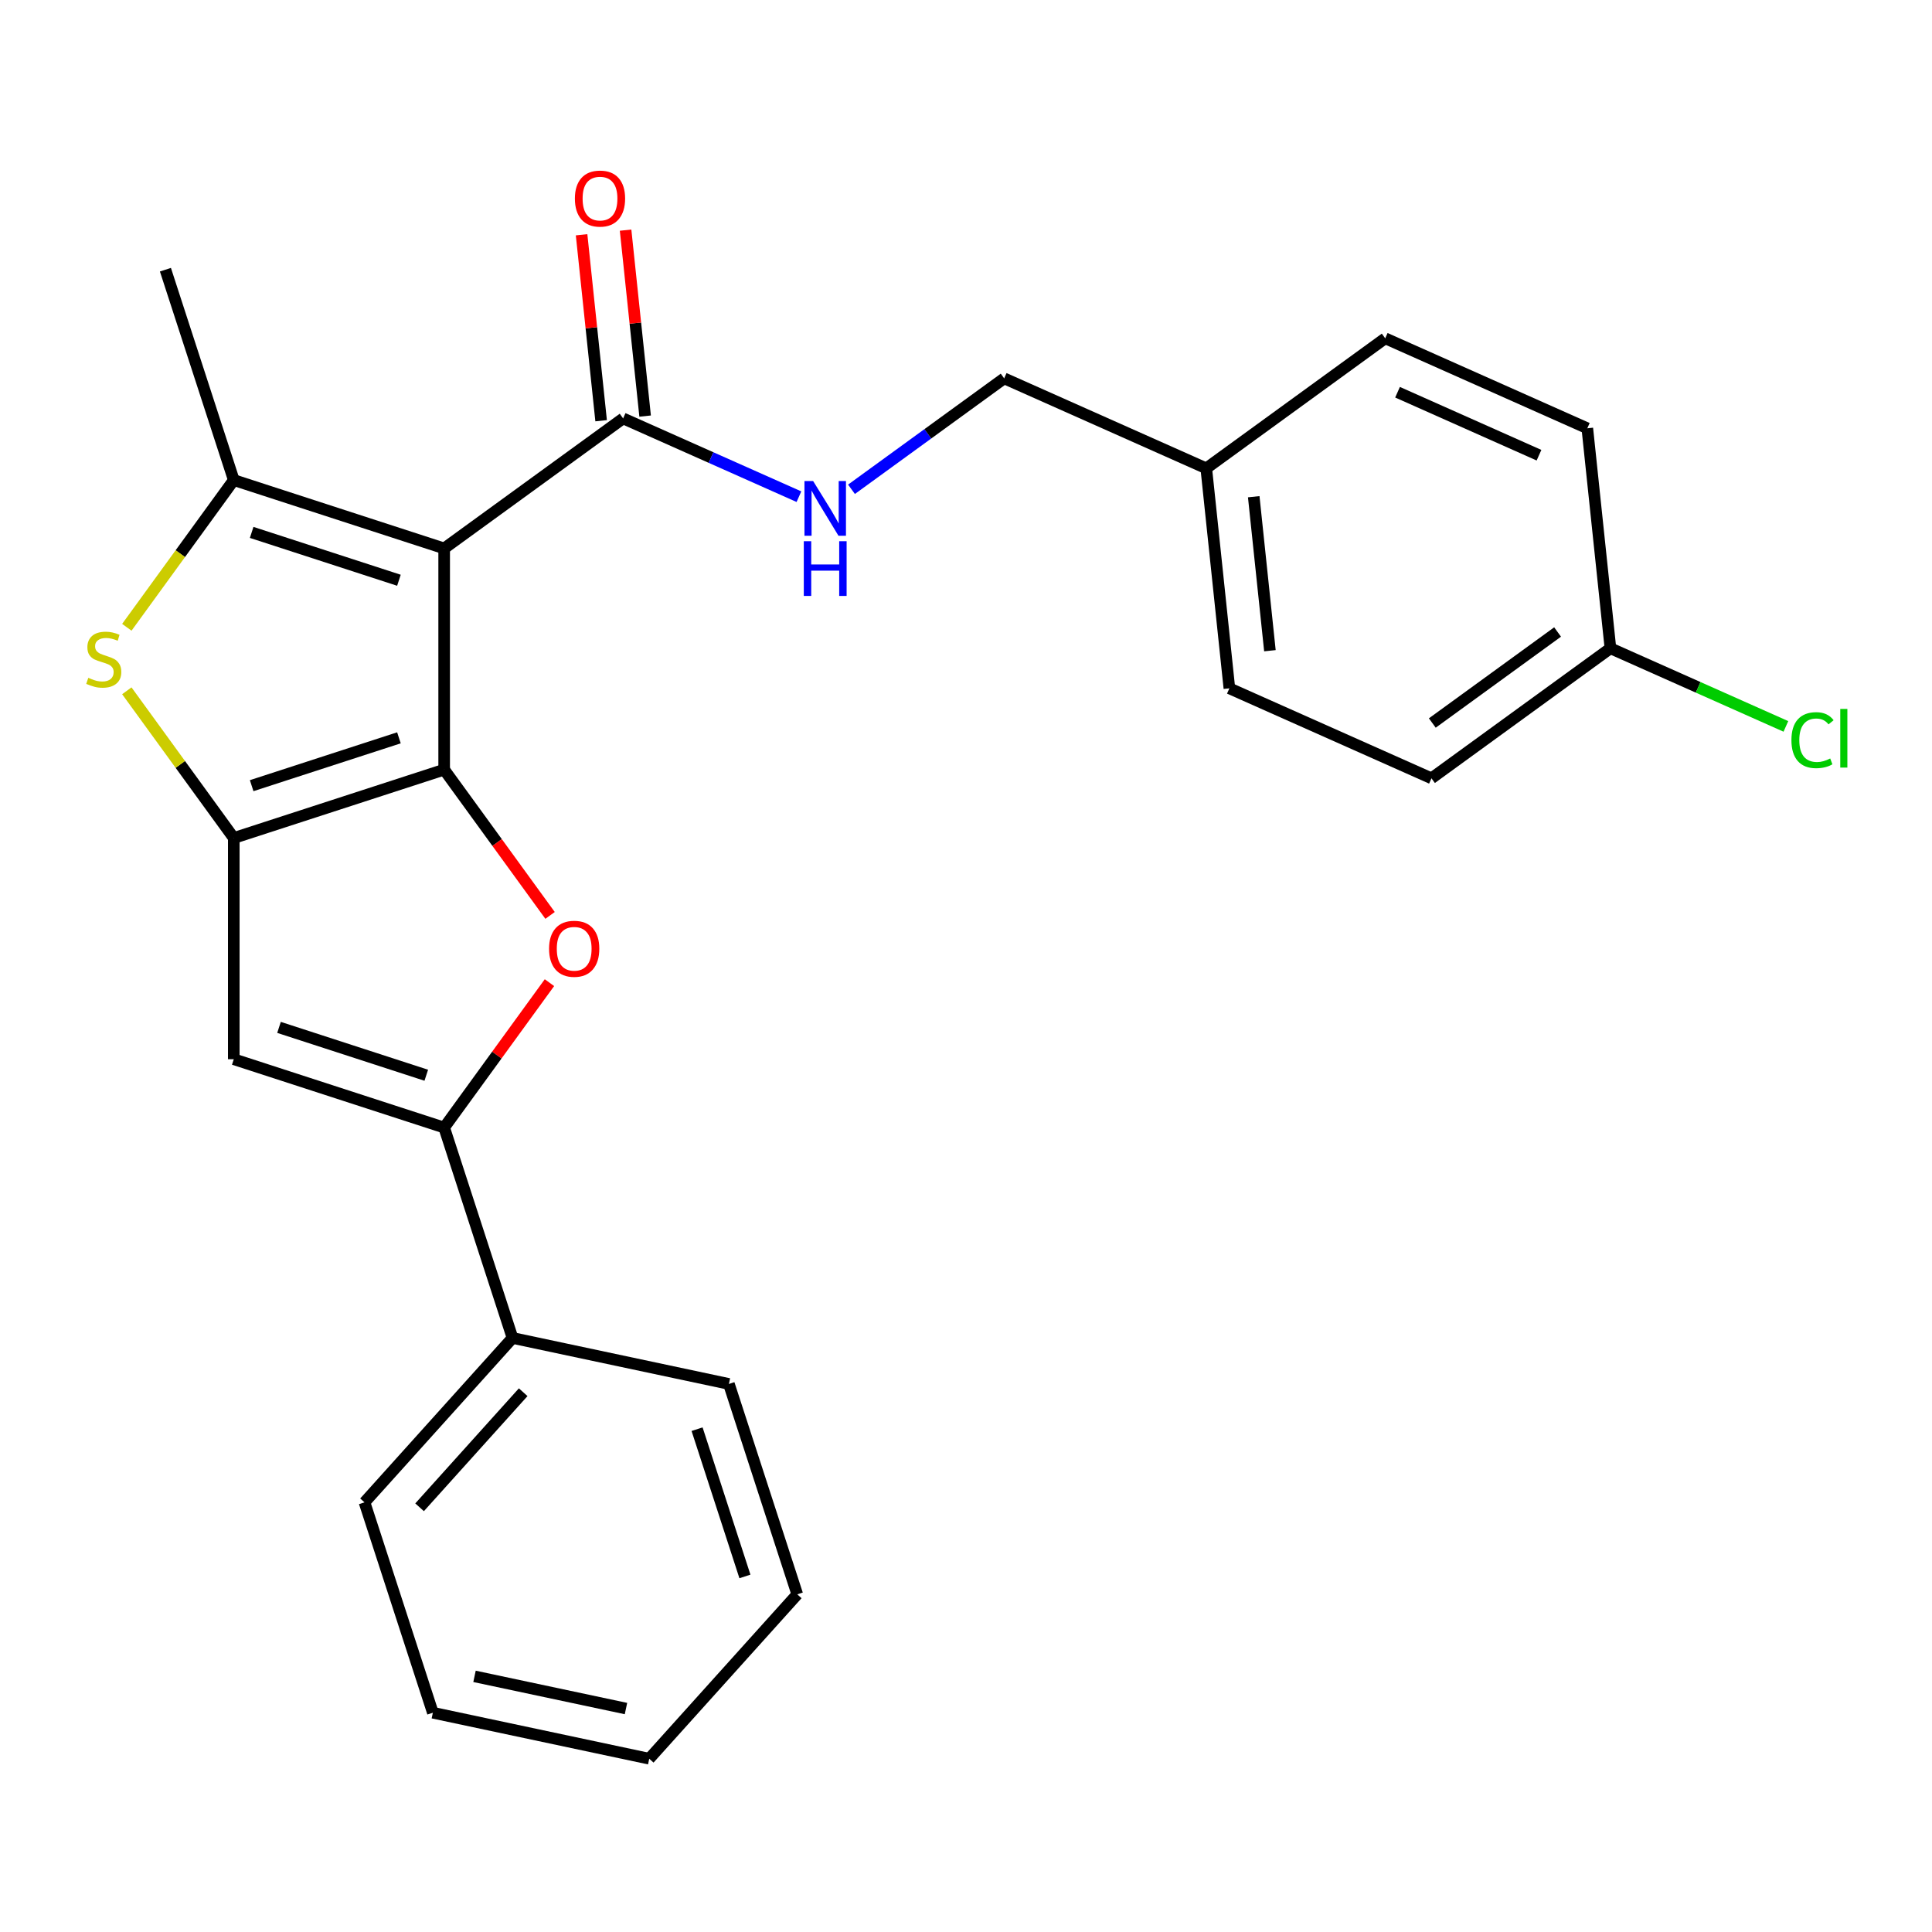 <?xml version='1.0' encoding='iso-8859-1'?>
<svg version='1.1' baseProfile='full'
              xmlns='http://www.w3.org/2000/svg'
                      xmlns:rdkit='http://www.rdkit.org/xml'
                      xmlns:xlink='http://www.w3.org/1999/xlink'
                  xml:space='preserve'
width='1000px' height='1000px' viewBox='0 0 1000 1000'>
<!-- END OF HEADER -->
<rect style='opacity:1.0;fill:#FFFFFF;stroke:none' width='1000' height='1000' x='0' y='0'> </rect>
<path class='bond-0' d='M 229.898,398.367 L 229.898,283.868' style='fill:none;fill-rule:evenodd;stroke:#000000;stroke-width:6px;stroke-linecap:butt;stroke-linejoin:miter;stroke-opacity:1' />
<path class='bond-1' d='M 229.898,398.367 L 121.004,433.749' style='fill:none;fill-rule:evenodd;stroke:#000000;stroke-width:6px;stroke-linecap:butt;stroke-linejoin:miter;stroke-opacity:1' />
<path class='bond-1' d='M 206.487,381.895 L 130.261,406.662' style='fill:none;fill-rule:evenodd;stroke:#000000;stroke-width:6px;stroke-linecap:butt;stroke-linejoin:miter;stroke-opacity:1' />
<path class='bond-3' d='M 229.898,398.367 L 257.306,436.091' style='fill:none;fill-rule:evenodd;stroke:#000000;stroke-width:6px;stroke-linecap:butt;stroke-linejoin:miter;stroke-opacity:1' />
<path class='bond-3' d='M 257.306,436.091 L 284.715,473.815' style='fill:none;fill-rule:evenodd;stroke:#FF0000;stroke-width:6px;stroke-linecap:butt;stroke-linejoin:miter;stroke-opacity:1' />
<path class='bond-2' d='M 229.898,283.868 L 121.004,248.486' style='fill:none;fill-rule:evenodd;stroke:#000000;stroke-width:6px;stroke-linecap:butt;stroke-linejoin:miter;stroke-opacity:1' />
<path class='bond-2' d='M 206.487,300.34 L 130.261,275.573' style='fill:none;fill-rule:evenodd;stroke:#000000;stroke-width:6px;stroke-linecap:butt;stroke-linejoin:miter;stroke-opacity:1' />
<path class='bond-7' d='M 229.898,283.868 L 322.529,216.568' style='fill:none;fill-rule:evenodd;stroke:#000000;stroke-width:6px;stroke-linecap:butt;stroke-linejoin:miter;stroke-opacity:1' />
<path class='bond-4' d='M 121.004,433.749 L 93.325,395.652' style='fill:none;fill-rule:evenodd;stroke:#000000;stroke-width:6px;stroke-linecap:butt;stroke-linejoin:miter;stroke-opacity:1' />
<path class='bond-4' d='M 93.325,395.652 L 65.646,357.555' style='fill:none;fill-rule:evenodd;stroke:#CCCC00;stroke-width:6px;stroke-linecap:butt;stroke-linejoin:miter;stroke-opacity:1' />
<path class='bond-5' d='M 121.004,433.749 L 121.004,548.247' style='fill:none;fill-rule:evenodd;stroke:#000000;stroke-width:6px;stroke-linecap:butt;stroke-linejoin:miter;stroke-opacity:1' />
<path class='bond-12' d='M 121.004,248.486 L 85.622,139.592' style='fill:none;fill-rule:evenodd;stroke:#000000;stroke-width:6px;stroke-linecap:butt;stroke-linejoin:miter;stroke-opacity:1' />
<path class='bond-26' d='M 121.004,248.486 L 93.325,286.583' style='fill:none;fill-rule:evenodd;stroke:#000000;stroke-width:6px;stroke-linecap:butt;stroke-linejoin:miter;stroke-opacity:1' />
<path class='bond-26' d='M 93.325,286.583 L 65.646,324.68' style='fill:none;fill-rule:evenodd;stroke:#CCCC00;stroke-width:6px;stroke-linecap:butt;stroke-linejoin:miter;stroke-opacity:1' />
<path class='bond-6' d='M 284.395,508.62 L 257.146,546.125' style='fill:none;fill-rule:evenodd;stroke:#FF0000;stroke-width:6px;stroke-linecap:butt;stroke-linejoin:miter;stroke-opacity:1' />
<path class='bond-6' d='M 257.146,546.125 L 229.898,583.629' style='fill:none;fill-rule:evenodd;stroke:#000000;stroke-width:6px;stroke-linecap:butt;stroke-linejoin:miter;stroke-opacity:1' />
<path class='bond-25' d='M 121.004,548.247 L 229.898,583.629' style='fill:none;fill-rule:evenodd;stroke:#000000;stroke-width:6px;stroke-linecap:butt;stroke-linejoin:miter;stroke-opacity:1' />
<path class='bond-25' d='M 144.414,531.775 L 220.64,556.543' style='fill:none;fill-rule:evenodd;stroke:#000000;stroke-width:6px;stroke-linecap:butt;stroke-linejoin:miter;stroke-opacity:1' />
<path class='bond-9' d='M 229.898,583.629 L 265.28,692.523' style='fill:none;fill-rule:evenodd;stroke:#000000;stroke-width:6px;stroke-linecap:butt;stroke-linejoin:miter;stroke-opacity:1' />
<path class='bond-8' d='M 322.529,216.568 L 368.028,236.825' style='fill:none;fill-rule:evenodd;stroke:#000000;stroke-width:6px;stroke-linecap:butt;stroke-linejoin:miter;stroke-opacity:1' />
<path class='bond-8' d='M 368.028,236.825 L 413.526,257.082' style='fill:none;fill-rule:evenodd;stroke:#0000FF;stroke-width:6px;stroke-linecap:butt;stroke-linejoin:miter;stroke-opacity:1' />
<path class='bond-10' d='M 333.916,215.371 L 328.858,167.247' style='fill:none;fill-rule:evenodd;stroke:#000000;stroke-width:6px;stroke-linecap:butt;stroke-linejoin:miter;stroke-opacity:1' />
<path class='bond-10' d='M 328.858,167.247 L 323.8,119.123' style='fill:none;fill-rule:evenodd;stroke:#FF0000;stroke-width:6px;stroke-linecap:butt;stroke-linejoin:miter;stroke-opacity:1' />
<path class='bond-10' d='M 311.142,217.765 L 306.084,169.641' style='fill:none;fill-rule:evenodd;stroke:#000000;stroke-width:6px;stroke-linecap:butt;stroke-linejoin:miter;stroke-opacity:1' />
<path class='bond-10' d='M 306.084,169.641 L 301.026,121.516' style='fill:none;fill-rule:evenodd;stroke:#FF0000;stroke-width:6px;stroke-linecap:butt;stroke-linejoin:miter;stroke-opacity:1' />
<path class='bond-11' d='M 440.731,253.256 L 480.245,224.547' style='fill:none;fill-rule:evenodd;stroke:#0000FF;stroke-width:6px;stroke-linecap:butt;stroke-linejoin:miter;stroke-opacity:1' />
<path class='bond-11' d='M 480.245,224.547 L 519.76,195.838' style='fill:none;fill-rule:evenodd;stroke:#000000;stroke-width:6px;stroke-linecap:butt;stroke-linejoin:miter;stroke-opacity:1' />
<path class='bond-20' d='M 265.28,692.523 L 188.666,777.612' style='fill:none;fill-rule:evenodd;stroke:#000000;stroke-width:6px;stroke-linecap:butt;stroke-linejoin:miter;stroke-opacity:1' />
<path class='bond-20' d='M 270.806,720.609 L 217.175,780.172' style='fill:none;fill-rule:evenodd;stroke:#000000;stroke-width:6px;stroke-linecap:butt;stroke-linejoin:miter;stroke-opacity:1' />
<path class='bond-21' d='M 265.28,692.523 L 377.276,716.329' style='fill:none;fill-rule:evenodd;stroke:#000000;stroke-width:6px;stroke-linecap:butt;stroke-linejoin:miter;stroke-opacity:1' />
<path class='bond-14' d='M 519.76,195.838 L 624.359,242.409' style='fill:none;fill-rule:evenodd;stroke:#000000;stroke-width:6px;stroke-linecap:butt;stroke-linejoin:miter;stroke-opacity:1' />
<path class='bond-13' d='M 833.558,335.55 L 740.927,402.851' style='fill:none;fill-rule:evenodd;stroke:#000000;stroke-width:6px;stroke-linecap:butt;stroke-linejoin:miter;stroke-opacity:1' />
<path class='bond-13' d='M 806.203,327.119 L 741.361,374.229' style='fill:none;fill-rule:evenodd;stroke:#000000;stroke-width:6px;stroke-linecap:butt;stroke-linejoin:miter;stroke-opacity:1' />
<path class='bond-15' d='M 833.558,335.55 L 878.966,355.767' style='fill:none;fill-rule:evenodd;stroke:#000000;stroke-width:6px;stroke-linecap:butt;stroke-linejoin:miter;stroke-opacity:1' />
<path class='bond-15' d='M 878.966,355.767 L 924.375,375.985' style='fill:none;fill-rule:evenodd;stroke:#00CC00;stroke-width:6px;stroke-linecap:butt;stroke-linejoin:miter;stroke-opacity:1' />
<path class='bond-28' d='M 833.558,335.55 L 821.589,221.679' style='fill:none;fill-rule:evenodd;stroke:#000000;stroke-width:6px;stroke-linecap:butt;stroke-linejoin:miter;stroke-opacity:1' />
<path class='bond-18' d='M 624.359,242.409 L 716.99,175.108' style='fill:none;fill-rule:evenodd;stroke:#000000;stroke-width:6px;stroke-linecap:butt;stroke-linejoin:miter;stroke-opacity:1' />
<path class='bond-19' d='M 624.359,242.409 L 636.327,356.28' style='fill:none;fill-rule:evenodd;stroke:#000000;stroke-width:6px;stroke-linecap:butt;stroke-linejoin:miter;stroke-opacity:1' />
<path class='bond-19' d='M 648.928,257.096 L 657.306,336.806' style='fill:none;fill-rule:evenodd;stroke:#000000;stroke-width:6px;stroke-linecap:butt;stroke-linejoin:miter;stroke-opacity:1' />
<path class='bond-16' d='M 821.589,221.679 L 716.99,175.108' style='fill:none;fill-rule:evenodd;stroke:#000000;stroke-width:6px;stroke-linecap:butt;stroke-linejoin:miter;stroke-opacity:1' />
<path class='bond-16' d='M 796.585,235.613 L 723.366,203.014' style='fill:none;fill-rule:evenodd;stroke:#000000;stroke-width:6px;stroke-linecap:butt;stroke-linejoin:miter;stroke-opacity:1' />
<path class='bond-17' d='M 740.927,402.851 L 636.327,356.28' style='fill:none;fill-rule:evenodd;stroke:#000000;stroke-width:6px;stroke-linecap:butt;stroke-linejoin:miter;stroke-opacity:1' />
<path class='bond-23' d='M 188.666,777.612 L 224.047,886.506' style='fill:none;fill-rule:evenodd;stroke:#000000;stroke-width:6px;stroke-linecap:butt;stroke-linejoin:miter;stroke-opacity:1' />
<path class='bond-22' d='M 377.276,716.329 L 412.658,825.223' style='fill:none;fill-rule:evenodd;stroke:#000000;stroke-width:6px;stroke-linecap:butt;stroke-linejoin:miter;stroke-opacity:1' />
<path class='bond-22' d='M 360.805,739.739 L 385.572,815.965' style='fill:none;fill-rule:evenodd;stroke:#000000;stroke-width:6px;stroke-linecap:butt;stroke-linejoin:miter;stroke-opacity:1' />
<path class='bond-24' d='M 412.658,825.223 L 336.044,910.312' style='fill:none;fill-rule:evenodd;stroke:#000000;stroke-width:6px;stroke-linecap:butt;stroke-linejoin:miter;stroke-opacity:1' />
<path class='bond-27' d='M 224.047,886.506 L 336.044,910.312' style='fill:none;fill-rule:evenodd;stroke:#000000;stroke-width:6px;stroke-linecap:butt;stroke-linejoin:miter;stroke-opacity:1' />
<path class='bond-27' d='M 245.608,867.678 L 324.005,884.342' style='fill:none;fill-rule:evenodd;stroke:#000000;stroke-width:6px;stroke-linecap:butt;stroke-linejoin:miter;stroke-opacity:1' />
<path  class='atom-4' d='M 284.198 491.078
Q 284.198 484.278, 287.558 480.478
Q 290.918 476.678, 297.198 476.678
Q 303.478 476.678, 306.838 480.478
Q 310.198 484.278, 310.198 491.078
Q 310.198 497.958, 306.798 501.878
Q 303.398 505.758, 297.198 505.758
Q 290.958 505.758, 287.558 501.878
Q 284.198 497.998, 284.198 491.078
M 297.198 502.558
Q 301.518 502.558, 303.838 499.678
Q 306.198 496.758, 306.198 491.078
Q 306.198 485.518, 303.838 482.718
Q 301.518 479.878, 297.198 479.878
Q 292.878 479.878, 290.518 482.678
Q 288.198 485.478, 288.198 491.078
Q 288.198 496.798, 290.518 499.678
Q 292.878 502.558, 297.198 502.558
' fill='#FF0000'/>
<path  class='atom-5' d='M 45.703 350.838
Q 46.023 350.958, 47.343 351.518
Q 48.663 352.078, 50.103 352.438
Q 51.583 352.758, 53.023 352.758
Q 55.703 352.758, 57.263 351.478
Q 58.823 350.158, 58.823 347.878
Q 58.823 346.318, 58.023 345.358
Q 57.263 344.398, 56.063 343.878
Q 54.863 343.358, 52.863 342.758
Q 50.343 341.998, 48.823 341.278
Q 47.343 340.558, 46.263 339.038
Q 45.223 337.518, 45.223 334.958
Q 45.223 331.398, 47.623 329.198
Q 50.063 326.998, 54.863 326.998
Q 58.143 326.998, 61.863 328.558
L 60.943 331.638
Q 57.543 330.238, 54.983 330.238
Q 52.223 330.238, 50.703 331.398
Q 49.183 332.518, 49.223 334.478
Q 49.223 335.998, 49.983 336.918
Q 50.783 337.838, 51.903 338.358
Q 53.063 338.878, 54.983 339.478
Q 57.543 340.278, 59.063 341.078
Q 60.583 341.878, 61.663 343.518
Q 62.783 345.118, 62.783 347.878
Q 62.783 351.798, 60.143 353.918
Q 57.543 355.998, 53.183 355.998
Q 50.663 355.998, 48.743 355.438
Q 46.863 354.918, 44.623 353.998
L 45.703 350.838
' fill='#CCCC00'/>
<path  class='atom-9' d='M 420.868 248.979
L 430.148 263.979
Q 431.068 265.459, 432.548 268.139
Q 434.028 270.819, 434.108 270.979
L 434.108 248.979
L 437.868 248.979
L 437.868 277.299
L 433.988 277.299
L 424.028 260.899
Q 422.868 258.979, 421.628 256.779
Q 420.428 254.579, 420.068 253.899
L 420.068 277.299
L 416.388 277.299
L 416.388 248.979
L 420.868 248.979
' fill='#0000FF'/>
<path  class='atom-9' d='M 416.048 280.131
L 419.888 280.131
L 419.888 292.171
L 434.368 292.171
L 434.368 280.131
L 438.208 280.131
L 438.208 308.451
L 434.368 308.451
L 434.368 295.371
L 419.888 295.371
L 419.888 308.451
L 416.048 308.451
L 416.048 280.131
' fill='#0000FF'/>
<path  class='atom-11' d='M 297.561 102.777
Q 297.561 95.977, 300.921 92.177
Q 304.281 88.377, 310.561 88.377
Q 316.841 88.377, 320.201 92.177
Q 323.561 95.977, 323.561 102.777
Q 323.561 109.657, 320.161 113.577
Q 316.761 117.457, 310.561 117.457
Q 304.321 117.457, 300.921 113.577
Q 297.561 109.697, 297.561 102.777
M 310.561 114.257
Q 314.881 114.257, 317.201 111.377
Q 319.561 108.457, 319.561 102.777
Q 319.561 97.217, 317.201 94.417
Q 314.881 91.577, 310.561 91.577
Q 306.241 91.577, 303.881 94.377
Q 301.561 97.177, 301.561 102.777
Q 301.561 108.497, 303.881 111.377
Q 306.241 114.257, 310.561 114.257
' fill='#FF0000'/>
<path  class='atom-16' d='M 927.237 383.101
Q 927.237 376.061, 930.517 372.381
Q 933.837 368.661, 940.117 368.661
Q 945.957 368.661, 949.077 372.781
L 946.437 374.941
Q 944.157 371.941, 940.117 371.941
Q 935.837 371.941, 933.557 374.821
Q 931.317 377.661, 931.317 383.101
Q 931.317 388.701, 933.637 391.581
Q 935.997 394.461, 940.557 394.461
Q 943.677 394.461, 947.317 392.581
L 948.437 395.581
Q 946.957 396.541, 944.717 397.101
Q 942.477 397.661, 939.997 397.661
Q 933.837 397.661, 930.517 393.901
Q 927.237 390.141, 927.237 383.101
' fill='#00CC00'/>
<path  class='atom-16' d='M 952.517 366.941
L 956.197 366.941
L 956.197 397.301
L 952.517 397.301
L 952.517 366.941
' fill='#00CC00'/>
</svg>
